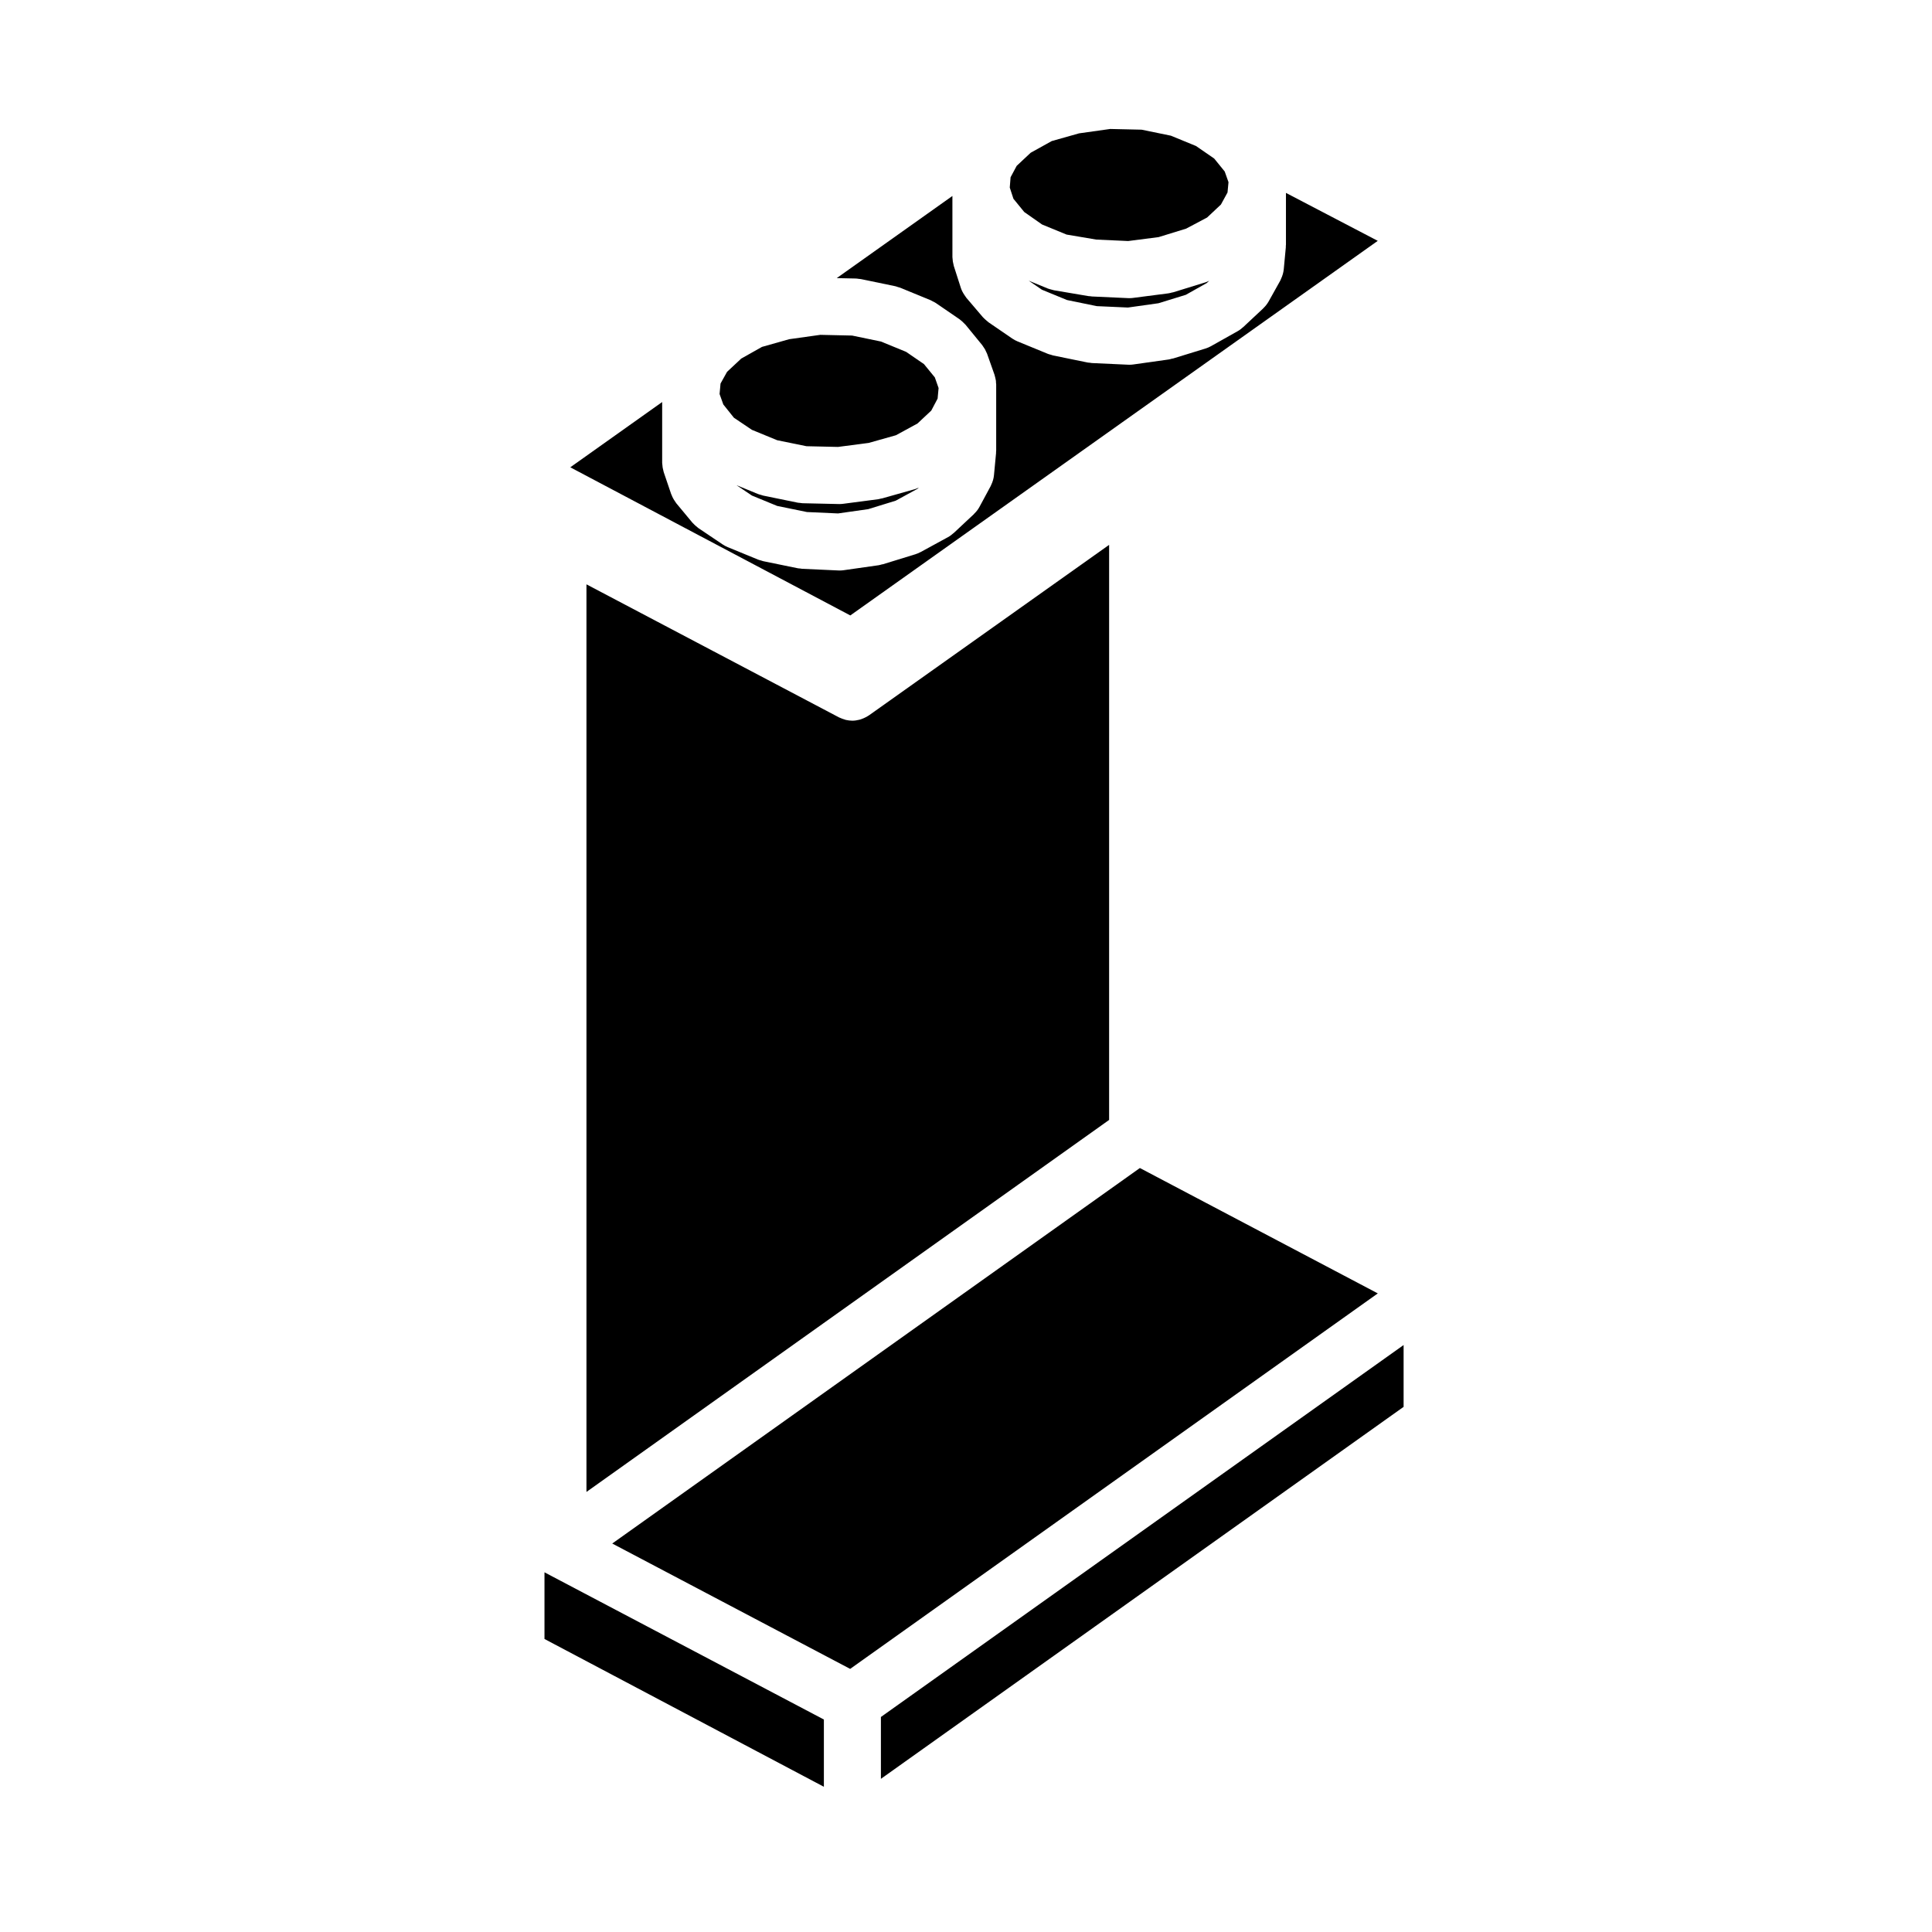 <?xml version="1.0" encoding="UTF-8"?>
<!-- Uploaded to: SVG Find, www.svgfind.com, Generator: SVG Find Mixer Tools -->
<svg fill="#000000" width="800px" height="800px" version="1.1" viewBox="144 144 512 512" xmlns="http://www.w3.org/2000/svg">
 <g>
  <path d="m454.88 221.47c-0.086 0.023-0.172 0.016-0.25 0.039-0.332 0.09-0.66 0.188-1.004 0.23l-9.367 1.211c-0.312 0.047-0.629 0.059-0.938 0.059-0.012 0-0.02 0.004-0.031 0.004h-0.012-0.004v0.004c-0.105 0-0.215-0.004-0.328-0.012l-9.586-0.438c-0.102-0.004-0.191-0.035-0.297-0.047-0.207-0.016-0.414-0.016-0.621-0.051l-9.145-1.547c-0.035-0.004-0.066-0.02-0.105-0.031-0.242-0.047-0.484-0.125-0.73-0.195-0.238-0.074-0.488-0.121-0.719-0.215-0.02-0.012-0.039-0.012-0.066-0.02l-5.066-2.082 3.508 2.402 6.648 2.731 7.883 1.617 8.262 0.371 8.086-1.137 7.246-2.231 5.559-3.125 0.656-0.609c-0.316 0.152-0.641 0.312-0.988 0.418z"/>
  <path d="m338.49 254.7 4.773 3.211 6.691 2.75 7.777 1.59 8.348 0.188 8.137-1.062 7.219-2.035 5.707-3.109 3.66-3.43 1.676-3.176 0.258-2.793-0.992-2.816-2.883-3.527-4.731-3.246-6.664-2.734-7.66-1.586-8.41-0.188-8.254 1.156-7.211 2.039-5.5 3.098-3.75 3.512-1.73 3.094-0.254 2.785 0.992 2.769z"/>
  <path d="m415.43 200.18 4.719 3.309 6.5 2.672 7.894 1.332 8.43 0.383 8.07-1.039 7.301-2.25 5.547-2.941 3.664-3.438 1.75-3.199 0.258-2.734-1-2.82-2.797-3.445-4.812-3.316-6.656-2.734-7.773-1.594-8.309-0.188-8.25 1.16-7.25 2.047-5.578 3.094-3.703 3.465-1.625 3.027-0.215 2.734 0.973 2.969z"/>
  <path d="m484.79 208.85c0 0.098-0.023 0.18-0.031 0.277 0 0.125 0.004 0.262-0.004 0.387-0.004 0.016 0.004 0.031 0 0.047l-0.551 5.844c0 0.012-0.004 0.02-0.004 0.031-0.09 0.852-0.344 1.691-0.73 2.504-0.047 0.09-0.07 0.18-0.117 0.273-0.031 0.059-0.047 0.117-0.082 0.176l-3.078 5.512c-0.379 0.672-0.852 1.246-1.375 1.754-0.02 0.02-0.031 0.051-0.051 0.07l-5.297 4.957c-0.02 0.02-0.047 0.023-0.07 0.047-0.418 0.383-0.875 0.742-1.395 1.031l-7.055 3.965c-0.004 0.004-0.016 0.004-0.02 0.012-0.457 0.25-0.941 0.469-1.457 0.625l-8.594 2.644c-0.098 0.031-0.18 0.016-0.277 0.039-0.297 0.086-0.586 0.176-0.898 0.223l-9.367 1.32c-0.336 0.051-0.676 0.07-1.008 0.07-0.016 0-0.031 0.004-0.039 0.004h-0.012-0.004 0.004c-0.105 0-0.215-0.004-0.328-0.012l-9.586-0.438c-0.188-0.012-0.363-0.059-0.543-0.082-0.211-0.023-0.418-0.02-0.625-0.066l-9.148-1.875c-0.207-0.047-0.387-0.125-0.59-0.188-0.258-0.074-0.516-0.121-0.762-0.227l-8.047-3.305c-0.492-0.203-0.953-0.457-1.375-0.742-0.004-0.004-0.012-0.004-0.02-0.012l-6.277-4.301c-0.051-0.031-0.082-0.07-0.121-0.105-0.172-0.121-0.328-0.277-0.492-0.414-0.258-0.215-0.504-0.438-0.727-0.68-0.047-0.055-0.105-0.09-0.152-0.141l-4.41-5.176c-0.074-0.09-0.125-0.191-0.195-0.289-0.098-0.117-0.172-0.246-0.258-0.371-0.418-0.609-0.766-1.254-0.988-1.934-0.004-0.02-0.012-0.039-0.02-0.066l-1.855-5.777c-0.039-0.121-0.047-0.242-0.074-0.363-0.07-0.258-0.125-0.52-0.172-0.785-0.039-0.258-0.066-0.516-0.074-0.77-0.004-0.125-0.039-0.25-0.039-0.383l-0.004-16.227-30.656 21.77 4.938 0.105h0.012l0.152 0.004c0.25 0.004 0.484 0.059 0.73 0.09 0.211 0.031 0.422 0.023 0.637 0.07l0.133 0.031c0.012 0 0.023 0.004 0.035 0.004l8.871 1.84c0.246 0.051 0.469 0.145 0.699 0.223 0.211 0.066 0.43 0.105 0.637 0.188l8.047 3.305c0.012 0.004 0.02 0.016 0.031 0.016 0.176 0.074 0.336 0.188 0.516 0.277 0.281 0.141 0.574 0.277 0.832 0.453 0.004 0.004 0.012 0.004 0.02 0.012l6.281 4.301c0.09 0.059 0.156 0.137 0.238 0.203 0.203 0.145 0.387 0.312 0.574 0.488 0.195 0.176 0.387 0.363 0.559 0.559 0.066 0.074 0.145 0.125 0.211 0.207l4.41 5.394c0.109 0.137 0.188 0.293 0.289 0.434 0.152 0.211 0.301 0.422 0.434 0.656 0.137 0.242 0.238 0.488 0.348 0.734 0.07 0.152 0.152 0.289 0.207 0.441l1.988 5.621c0.012 0.035 0.012 0.07 0.023 0.105 0.055 0.16 0.09 0.332 0.133 0.508 0.055 0.207 0.105 0.414 0.141 0.629 0.02 0.109 0.051 0.227 0.066 0.336 0.02 0.172 0.012 0.348 0.02 0.523 0.012 0.137 0.047 0.273 0.047 0.406v17.523c0 0.121-0.031 0.242-0.035 0.363-0.012 0.109 0.012 0.227 0 0.344l-0.551 5.824c-0.082 0.883-0.336 1.758-0.746 2.602-0.031 0.066-0.051 0.133-0.082 0.195-0.02 0.035-0.031 0.07-0.047 0.105l-2.973 5.512c-0.379 0.707-0.867 1.301-1.41 1.824-0.031 0.031-0.039 0.074-0.074 0.105l-5.297 4.957c-0.023 0.023-0.066 0.035-0.09 0.059-0.438 0.398-0.91 0.766-1.457 1.062l-7.269 3.965c-0.031 0.02-0.066 0.02-0.102 0.039-0.414 0.215-0.84 0.402-1.293 0.543l-8.594 2.644c-0.09 0.023-0.176 0.016-0.266 0.039-0.297 0.082-0.586 0.176-0.891 0.223l-9.262 1.32c-0.344 0.051-0.684 0.07-1.027 0.07-0.012 0-0.02 0.004-0.035 0.004h-0.012-0.004c-0.109 0-0.215-0.004-0.332-0.012l-9.586-0.438c-0.188-0.012-0.363-0.059-0.543-0.082-0.211-0.023-0.418-0.02-0.629-0.066l-9.145-1.875c-0.207-0.047-0.395-0.125-0.594-0.188-0.25-0.074-0.516-0.121-0.762-0.227l-8.047-3.305c-0.492-0.203-0.953-0.457-1.379-0.746l-6.359-4.277c-0.059-0.039-0.105-0.098-0.168-0.137-0.191-0.133-0.363-0.293-0.539-0.449-0.242-0.211-0.48-0.422-0.684-0.66-0.066-0.07-0.141-0.117-0.203-0.191l-4.301-5.176c-0.051-0.059-0.082-0.125-0.125-0.188-0.082-0.102-0.137-0.207-0.207-0.312-0.395-0.551-0.707-1.137-0.926-1.75-0.02-0.059-0.066-0.105-0.086-0.16l-1.984-5.844c-0.047-0.137-0.055-0.277-0.098-0.414-0.07-0.262-0.137-0.523-0.18-0.789-0.047-0.262-0.066-0.523-0.082-0.781-0.012-0.145-0.047-0.289-0.047-0.438v-16.141l-24.348 17.297 74.207 39.258 139.78-99.27-24.328-12.707z"/>
  <path d="m288.45 560.76-0.105-0.055-0.051-0.031v17.672l74.043 39.168v-17.824l-73.871-38.918z"/>
  <path d="m437.93 288.39-63.672 45.203c-0.016 0.012-0.035 0.016-0.051 0.023-0.109 0.082-0.227 0.141-0.336 0.211-0.137 0.086-0.273 0.145-0.414 0.227-0.352 0.191-0.719 0.352-1.109 0.488-0.117 0.047-0.227 0.09-0.344 0.121-0.102 0.031-0.203 0.055-0.301 0.082-0.578 0.141-1.176 0.242-1.797 0.246h-0.016-0.004-0.004c-0.012 0-0.023-0.004-0.039-0.004-0.555-0.004-1.09-0.074-1.605-0.191-0.035-0.004-0.07-0.004-0.105-0.016-0.117-0.031-0.227-0.09-0.348-0.121-0.379-0.109-0.746-0.238-1.098-0.402-0.086-0.039-0.176-0.07-0.262-0.109-0.016-0.012-0.035-0.012-0.055-0.02l-66.953-35.273v240.52l138.51-98.582z"/>
  <path d="m306.25 553.05 63.051 33.223 139.83-99.508-63.051-33.227z"/>
  <path d="m377.45 615.41 138.52-98.578v-16.383l-138.52 98.57z"/>
  <path d="m386.17 273.71-8.387 2.367c-0.105 0.031-0.211 0.02-0.312 0.047-0.25 0.059-0.492 0.141-0.754 0.176l-9.262 1.211c-0.316 0.047-0.637 0.059-0.953 0.066h-0.02-0.172l-9.586-0.215c-0.246-0.004-0.484-0.059-0.727-0.09-0.207-0.023-0.414-0.02-0.625-0.066l-9.145-1.875c-0.207-0.047-0.395-0.125-0.594-0.188-0.25-0.074-0.516-0.121-0.762-0.227l-5.68-2.332 4.074 2.742 6.691 2.75 7.891 1.617 8.246 0.371 7.996-1.137 7.281-2.242 5.777-3.148 0.344-0.324c-0.359 0.168-0.715 0.328-1.109 0.438z"/>
 </g>
</svg>
